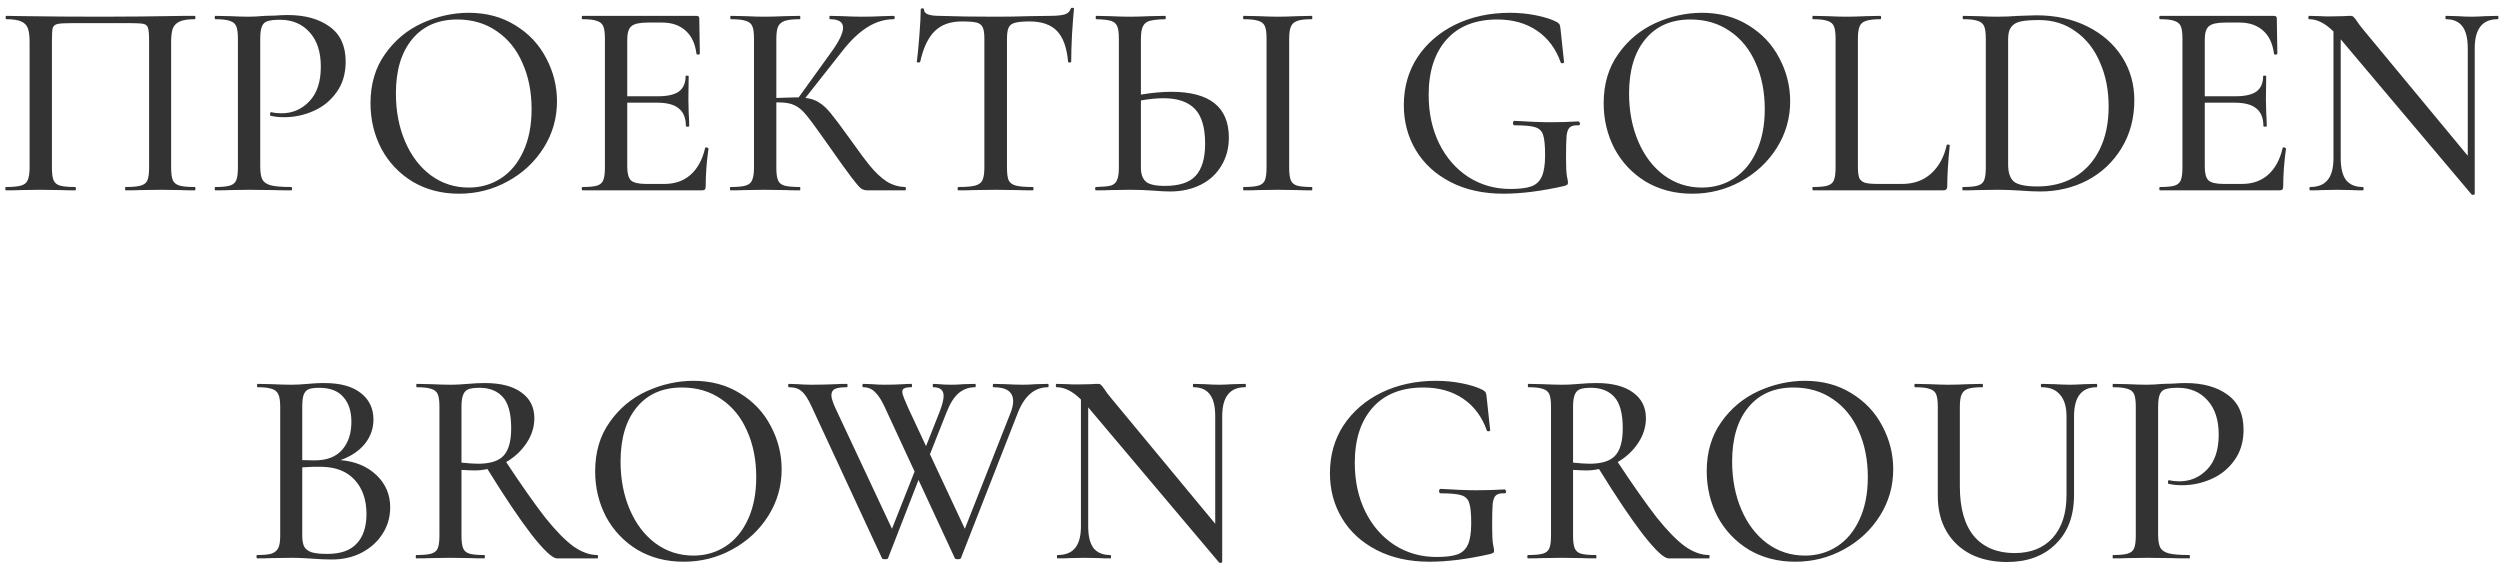 <?xml version="1.0" encoding="UTF-8"?> <svg xmlns="http://www.w3.org/2000/svg" width="197" height="45" viewBox="0 0 197 45" fill="none"> <path d="M15.356 14.736C15.386 14.736 15.4 14.78 15.4 14.868C15.4 14.956 15.386 15 15.356 15C14.872 15 14.491 14.993 14.212 14.978L12.694 14.956L11.044 14.978C10.766 14.993 10.384 15 9.9 15C9.871 15 9.856 14.956 9.856 14.868C9.856 14.78 9.871 14.736 9.9 14.736C10.443 14.736 10.839 14.699 11.088 14.626C11.352 14.553 11.528 14.413 11.616 14.208C11.704 13.988 11.748 13.658 11.748 13.218V3.186C11.748 2.687 11.719 2.357 11.66 2.196C11.616 2.035 11.506 1.932 11.33 1.888C11.154 1.844 10.788 1.822 10.23 1.822H5.72C5.134 1.822 4.738 1.844 4.532 1.888C4.342 1.932 4.217 2.035 4.158 2.196C4.114 2.357 4.092 2.687 4.092 3.186V13.218C4.092 13.673 4.136 14.003 4.224 14.208C4.312 14.413 4.481 14.553 4.73 14.626C4.98 14.699 5.376 14.736 5.918 14.736C5.962 14.736 5.984 14.78 5.984 14.868C5.984 14.956 5.962 15 5.918 15C5.449 15 5.075 14.993 4.796 14.978L3.146 14.956L1.606 14.978C1.328 14.993 0.946 15 0.462 15C0.433 15 0.418 14.956 0.418 14.868C0.418 14.78 0.433 14.736 0.462 14.736C1.005 14.736 1.401 14.699 1.65 14.626C1.914 14.553 2.09 14.413 2.178 14.208C2.281 13.988 2.332 13.658 2.332 13.218V3.296C2.332 2.841 2.288 2.489 2.2 2.24C2.112 1.991 1.936 1.807 1.672 1.69C1.408 1.573 1.02 1.514 0.506 1.514C0.462 1.514 0.44 1.47 0.44 1.382C0.44 1.294 0.462 1.25 0.506 1.25C0.99 1.25 1.46 1.257 1.914 1.272C3.88 1.301 5.911 1.316 8.008 1.316C9.886 1.316 12.078 1.294 14.586 1.25H15.356C15.386 1.25 15.4 1.294 15.4 1.382C15.4 1.47 15.386 1.514 15.356 1.514C14.828 1.514 14.432 1.573 14.168 1.69C13.904 1.807 13.721 1.991 13.618 2.24C13.53 2.489 13.486 2.841 13.486 3.296V13.218C13.486 13.658 13.53 13.988 13.618 14.208C13.721 14.413 13.897 14.553 14.146 14.626C14.41 14.699 14.814 14.736 15.356 14.736ZM20.507 13.13C20.507 13.599 20.566 13.944 20.683 14.164C20.801 14.369 21.021 14.516 21.343 14.604C21.681 14.692 22.216 14.736 22.949 14.736C22.993 14.736 23.015 14.78 23.015 14.868C23.015 14.956 22.993 15 22.949 15C22.348 15 21.879 14.993 21.541 14.978L19.627 14.956L18.109 14.978C17.831 14.993 17.449 15 16.965 15C16.936 15 16.921 14.956 16.921 14.868C16.921 14.78 16.936 14.736 16.965 14.736C17.493 14.736 17.875 14.699 18.109 14.626C18.359 14.553 18.527 14.413 18.615 14.208C18.703 13.988 18.747 13.658 18.747 13.218V3.032C18.747 2.592 18.703 2.269 18.615 2.064C18.527 1.859 18.359 1.719 18.109 1.646C17.875 1.558 17.493 1.514 16.965 1.514C16.936 1.514 16.921 1.47 16.921 1.382C16.921 1.294 16.936 1.25 16.965 1.25L18.109 1.272C18.725 1.301 19.224 1.316 19.605 1.316C19.957 1.316 20.375 1.294 20.859 1.25C21.035 1.25 21.307 1.243 21.673 1.228C22.055 1.199 22.385 1.184 22.663 1.184C24.042 1.184 25.149 1.492 25.985 2.108C26.821 2.709 27.239 3.626 27.239 4.858C27.239 5.811 26.997 6.618 26.513 7.278C26.044 7.938 25.435 8.429 24.687 8.752C23.954 9.075 23.191 9.236 22.399 9.236C21.974 9.236 21.622 9.199 21.343 9.126C21.299 9.126 21.277 9.089 21.277 9.016C21.277 8.972 21.285 8.928 21.299 8.884C21.329 8.84 21.358 8.825 21.387 8.84C21.622 8.899 21.886 8.928 22.179 8.928C23.045 8.928 23.778 8.613 24.379 7.982C24.981 7.351 25.281 6.442 25.281 5.254C25.281 4.095 24.988 3.193 24.401 2.548C23.815 1.888 23.037 1.558 22.069 1.558C21.629 1.558 21.299 1.595 21.079 1.668C20.874 1.727 20.727 1.866 20.639 2.086C20.551 2.291 20.507 2.621 20.507 3.076V13.13ZM36.169 15.264C34.805 15.264 33.588 14.949 32.517 14.318C31.461 13.673 30.64 12.807 30.053 11.722C29.481 10.622 29.195 9.427 29.195 8.136C29.195 6.625 29.576 5.335 30.339 4.264C31.102 3.179 32.077 2.365 33.265 1.822C34.468 1.279 35.693 1.008 36.939 1.008C38.333 1.008 39.557 1.338 40.613 1.998C41.669 2.643 42.476 3.501 43.033 4.572C43.605 5.643 43.891 6.779 43.891 7.982C43.891 9.317 43.539 10.541 42.835 11.656C42.131 12.771 41.185 13.651 39.997 14.296C38.824 14.941 37.548 15.264 36.169 15.264ZM36.939 14.78C37.878 14.78 38.721 14.538 39.469 14.054C40.217 13.57 40.804 12.866 41.229 11.942C41.669 11.003 41.889 9.889 41.889 8.598C41.889 7.234 41.647 6.017 41.163 4.946C40.694 3.875 40.012 3.039 39.117 2.438C38.237 1.837 37.211 1.536 36.037 1.536C34.512 1.536 33.324 2.057 32.473 3.098C31.622 4.125 31.197 5.547 31.197 7.366C31.197 8.759 31.439 10.021 31.923 11.15C32.407 12.279 33.082 13.167 33.947 13.812C34.827 14.457 35.825 14.78 36.939 14.78ZM55.565 11.656C55.565 11.627 55.594 11.612 55.653 11.612C55.697 11.612 55.734 11.627 55.763 11.656C55.807 11.671 55.829 11.685 55.829 11.7C55.682 12.756 55.609 13.746 55.609 14.67C55.609 14.787 55.587 14.875 55.543 14.934C55.499 14.978 55.411 15 55.279 15H45.907C45.863 15 45.841 14.956 45.841 14.868C45.841 14.78 45.863 14.736 45.907 14.736C46.435 14.736 46.816 14.699 47.051 14.626C47.286 14.553 47.447 14.413 47.535 14.208C47.623 13.988 47.667 13.658 47.667 13.218V3.032C47.667 2.592 47.623 2.269 47.535 2.064C47.447 1.859 47.278 1.719 47.029 1.646C46.794 1.558 46.42 1.514 45.907 1.514C45.863 1.514 45.841 1.47 45.841 1.382C45.841 1.294 45.863 1.25 45.907 1.25H54.883C55.03 1.25 55.103 1.316 55.103 1.448L55.147 4.22C55.147 4.264 55.103 4.293 55.015 4.308C54.942 4.308 54.898 4.286 54.883 4.242C54.78 3.435 54.494 2.827 54.025 2.416C53.556 1.991 52.94 1.778 52.177 1.778H51.055C50.41 1.778 49.977 1.873 49.757 2.064C49.537 2.24 49.427 2.592 49.427 3.12V7.586H51.847C52.595 7.586 53.145 7.461 53.497 7.212C53.849 6.948 54.025 6.545 54.025 6.002C54.025 5.973 54.062 5.958 54.135 5.958C54.223 5.958 54.267 5.973 54.267 6.002L54.245 7.85L54.267 8.84C54.296 9.309 54.311 9.676 54.311 9.94C54.311 9.969 54.267 9.984 54.179 9.984C54.091 9.984 54.047 9.969 54.047 9.94C54.047 9.309 53.864 8.847 53.497 8.554C53.145 8.246 52.573 8.092 51.781 8.092H49.427V13.13C49.427 13.658 49.522 14.017 49.713 14.208C49.918 14.399 50.322 14.494 50.923 14.494H52.353C53.189 14.494 53.878 14.252 54.421 13.768C54.978 13.269 55.36 12.565 55.565 11.656ZM71.339 14.736C71.368 14.736 71.383 14.78 71.383 14.868C71.383 14.956 71.368 15 71.339 15H68.369C68.163 15 67.987 14.949 67.841 14.846C67.694 14.729 67.437 14.428 67.071 13.944C66.704 13.46 66.073 12.58 65.179 11.304L64.915 10.93C64.284 10.035 63.822 9.412 63.529 9.06C63.235 8.693 62.927 8.437 62.605 8.29C62.297 8.143 61.886 8.07 61.373 8.07H61.175V13.218C61.175 13.658 61.219 13.988 61.307 14.208C61.395 14.413 61.563 14.553 61.813 14.626C62.077 14.699 62.48 14.736 63.023 14.736C63.052 14.736 63.067 14.78 63.067 14.868C63.067 14.956 63.052 15 63.023 15C62.539 15 62.157 14.993 61.879 14.978L60.229 14.956L58.689 14.978C58.425 14.993 58.051 15 57.567 15C57.537 15 57.523 14.956 57.523 14.868C57.523 14.78 57.537 14.736 57.567 14.736C58.109 14.736 58.505 14.699 58.755 14.626C59.004 14.553 59.173 14.413 59.261 14.208C59.363 13.988 59.415 13.658 59.415 13.218V3.032C59.415 2.592 59.371 2.269 59.283 2.064C59.195 1.859 59.026 1.719 58.777 1.646C58.527 1.558 58.131 1.514 57.589 1.514C57.559 1.514 57.545 1.47 57.545 1.382C57.545 1.294 57.559 1.25 57.589 1.25L58.711 1.272C59.327 1.301 59.833 1.316 60.229 1.316C60.669 1.316 61.226 1.301 61.901 1.272L63.023 1.25C63.052 1.25 63.067 1.294 63.067 1.382C63.067 1.47 63.052 1.514 63.023 1.514C62.495 1.514 62.099 1.558 61.835 1.646C61.585 1.734 61.409 1.888 61.307 2.108C61.219 2.313 61.175 2.636 61.175 3.076V7.718C61.967 7.689 62.458 7.674 62.649 7.674H62.935L65.487 4.132C66.117 3.267 66.433 2.614 66.433 2.174C66.433 1.734 66.088 1.514 65.399 1.514C65.369 1.514 65.355 1.47 65.355 1.382C65.355 1.294 65.369 1.25 65.399 1.25L66.367 1.272C66.953 1.301 67.489 1.316 67.973 1.316C68.501 1.316 69.043 1.301 69.601 1.272L70.437 1.25C70.481 1.25 70.503 1.294 70.503 1.382C70.503 1.47 70.481 1.514 70.437 1.514C69.718 1.514 69.029 1.719 68.369 2.13C67.709 2.541 67.056 3.157 66.411 3.978L63.463 7.718C63.903 7.762 64.269 7.887 64.563 8.092C64.871 8.283 65.171 8.561 65.465 8.928C65.758 9.28 66.242 9.925 66.917 10.864C67.621 11.861 68.178 12.609 68.589 13.108C68.999 13.607 69.425 14.003 69.865 14.296C70.305 14.575 70.796 14.721 71.339 14.736ZM75.786 1.69C74.877 1.69 74.165 1.947 73.652 2.46C73.139 2.959 72.757 3.765 72.508 4.88C72.493 4.909 72.442 4.924 72.354 4.924C72.281 4.924 72.244 4.909 72.244 4.88C72.303 4.455 72.369 3.78 72.442 2.856C72.516 1.932 72.552 1.235 72.552 0.766C72.552 0.693 72.596 0.656 72.684 0.656C72.772 0.656 72.816 0.693 72.816 0.766C72.816 1.089 73.219 1.25 74.026 1.25C75.273 1.294 76.747 1.316 78.448 1.316C79.314 1.316 80.23 1.301 81.198 1.272L82.694 1.25C83.237 1.25 83.633 1.213 83.882 1.14C84.132 1.067 84.293 0.92 84.366 0.7C84.381 0.641 84.425 0.612 84.498 0.612C84.586 0.612 84.63 0.641 84.63 0.7C84.586 1.111 84.535 1.771 84.476 2.68C84.432 3.589 84.41 4.323 84.41 4.88C84.41 4.909 84.366 4.924 84.278 4.924C84.205 4.924 84.168 4.909 84.168 4.88C84.066 3.751 83.772 2.937 83.288 2.438C82.804 1.939 82.085 1.69 81.132 1.69C80.59 1.69 80.201 1.727 79.966 1.8C79.731 1.859 79.57 1.983 79.482 2.174C79.394 2.35 79.35 2.651 79.35 3.076V13.218C79.35 13.673 79.394 14.003 79.482 14.208C79.585 14.413 79.775 14.553 80.054 14.626C80.333 14.699 80.78 14.736 81.396 14.736C81.425 14.736 81.44 14.78 81.44 14.868C81.44 14.956 81.425 15 81.396 15C80.883 15 80.48 14.993 80.186 14.978L78.448 14.956L76.754 14.978C76.461 14.993 76.05 15 75.522 15C75.478 15 75.456 14.956 75.456 14.868C75.456 14.78 75.478 14.736 75.522 14.736C76.124 14.736 76.564 14.699 76.842 14.626C77.121 14.553 77.311 14.413 77.414 14.208C77.517 13.988 77.568 13.658 77.568 13.218V3.032C77.568 2.621 77.524 2.328 77.436 2.152C77.348 1.961 77.187 1.837 76.952 1.778C76.718 1.719 76.329 1.69 75.786 1.69ZM92.302 7.234C95.323 7.234 96.834 8.437 96.834 10.842C96.834 11.678 96.636 12.419 96.24 13.064C95.859 13.709 95.316 14.208 94.612 14.56C93.908 14.912 93.109 15.088 92.214 15.088C91.847 15.088 91.407 15.066 90.894 15.022C90.689 15.007 90.417 14.993 90.08 14.978C89.757 14.963 89.383 14.956 88.958 14.956L87.528 14.978C87.235 14.993 86.846 15 86.362 15C86.318 15 86.296 14.956 86.296 14.868C86.296 14.78 86.318 14.736 86.362 14.736C86.905 14.721 87.293 14.685 87.528 14.626C87.763 14.553 87.924 14.413 88.012 14.208C88.115 14.003 88.166 13.673 88.166 13.218V3.032C88.166 2.577 88.122 2.255 88.034 2.064C87.946 1.859 87.785 1.719 87.55 1.646C87.315 1.573 86.927 1.529 86.384 1.514C86.355 1.514 86.34 1.47 86.34 1.382C86.34 1.294 86.355 1.25 86.384 1.25L87.44 1.272C88.085 1.301 88.606 1.316 89.002 1.316C89.442 1.316 89.999 1.301 90.674 1.272L91.818 1.25C91.847 1.25 91.862 1.294 91.862 1.382C91.862 1.47 91.847 1.514 91.818 1.514C91.261 1.529 90.85 1.573 90.586 1.646C90.337 1.719 90.161 1.866 90.058 2.086C89.955 2.291 89.904 2.621 89.904 3.076V7.454C90.784 7.307 91.583 7.234 92.302 7.234ZM103.368 14.736C103.397 14.736 103.412 14.78 103.412 14.868C103.412 14.956 103.397 15 103.368 15C102.899 15 102.532 14.993 102.268 14.978L100.684 14.956L99.144 14.978C98.865 14.993 98.484 15 98 15C97.971 15 97.956 14.956 97.956 14.868C97.956 14.78 97.971 14.736 98 14.736C98.528 14.736 98.917 14.699 99.166 14.626C99.415 14.553 99.584 14.413 99.672 14.208C99.76 13.988 99.804 13.658 99.804 13.218V3.032C99.804 2.592 99.76 2.269 99.672 2.064C99.584 1.859 99.415 1.719 99.166 1.646C98.917 1.558 98.528 1.514 98 1.514C97.971 1.514 97.956 1.47 97.956 1.382C97.956 1.294 97.971 1.25 98 1.25L99.144 1.272C99.789 1.301 100.303 1.316 100.684 1.316C101.109 1.316 101.645 1.301 102.29 1.272L103.368 1.25C103.397 1.25 103.412 1.294 103.412 1.382C103.412 1.47 103.397 1.514 103.368 1.514C102.855 1.514 102.473 1.558 102.224 1.646C101.975 1.734 101.806 1.888 101.718 2.108C101.63 2.313 101.586 2.636 101.586 3.076V13.218C101.586 13.658 101.63 13.988 101.718 14.208C101.806 14.413 101.967 14.553 102.202 14.626C102.451 14.699 102.84 14.736 103.368 14.736ZM91.796 14.648C92.925 14.648 93.732 14.384 94.216 13.856C94.715 13.313 94.964 12.47 94.964 11.326C94.964 10.05 94.693 9.133 94.15 8.576C93.607 8.019 92.786 7.74 91.686 7.74C91.158 7.74 90.564 7.799 89.904 7.916V13.218C89.904 13.702 90.029 14.061 90.278 14.296C90.527 14.531 91.033 14.648 91.796 14.648ZM118.475 15.264C116.876 15.264 115.483 14.956 114.295 14.34C113.107 13.724 112.198 12.888 111.567 11.832C110.936 10.776 110.621 9.595 110.621 8.29C110.621 6.867 110.98 5.606 111.699 4.506C112.432 3.406 113.43 2.548 114.691 1.932C115.967 1.316 117.397 1.008 118.981 1.008C119.685 1.008 120.367 1.074 121.027 1.206C121.702 1.338 122.252 1.514 122.677 1.734C122.794 1.807 122.868 1.873 122.897 1.932C122.926 1.991 122.948 2.093 122.963 2.24L123.249 4.902C123.249 4.946 123.205 4.975 123.117 4.99C123.044 4.99 123 4.968 122.985 4.924C122.604 3.839 121.98 3.003 121.115 2.416C120.25 1.829 119.208 1.536 117.991 1.536C116.26 1.536 114.926 2.064 113.987 3.12C113.048 4.176 112.579 5.628 112.579 7.476C112.579 8.913 112.858 10.197 113.415 11.326C113.972 12.441 114.735 13.313 115.703 13.944C116.686 14.575 117.793 14.89 119.025 14.89C119.729 14.89 120.272 14.824 120.653 14.692C121.034 14.56 121.313 14.303 121.489 13.922C121.665 13.541 121.753 12.976 121.753 12.228C121.753 11.465 121.702 10.937 121.599 10.644C121.511 10.336 121.306 10.131 120.983 10.028C120.675 9.925 120.132 9.874 119.355 9.874C119.267 9.874 119.223 9.815 119.223 9.698C119.223 9.654 119.23 9.617 119.245 9.588C119.274 9.544 119.304 9.522 119.333 9.522C120.506 9.595 121.46 9.632 122.193 9.632C122.882 9.632 123.616 9.61 124.393 9.566C124.422 9.566 124.444 9.588 124.459 9.632C124.488 9.661 124.503 9.691 124.503 9.72C124.503 9.823 124.466 9.874 124.393 9.874C124.07 9.859 123.843 9.911 123.711 10.028C123.579 10.131 123.491 10.351 123.447 10.688C123.418 11.025 123.403 11.612 123.403 12.448C123.403 13.108 123.425 13.577 123.469 13.856C123.528 14.135 123.557 14.311 123.557 14.384C123.557 14.472 123.535 14.531 123.491 14.56C123.462 14.575 123.396 14.604 123.293 14.648C121.489 15.059 119.883 15.264 118.475 15.264ZM133.343 15.264C131.979 15.264 130.762 14.949 129.691 14.318C128.635 13.673 127.814 12.807 127.227 11.722C126.655 10.622 126.369 9.427 126.369 8.136C126.369 6.625 126.75 5.335 127.513 4.264C128.276 3.179 129.251 2.365 130.439 1.822C131.642 1.279 132.866 1.008 134.113 1.008C135.506 1.008 136.731 1.338 137.787 1.998C138.843 2.643 139.65 3.501 140.207 4.572C140.779 5.643 141.065 6.779 141.065 7.982C141.065 9.317 140.713 10.541 140.009 11.656C139.305 12.771 138.359 13.651 137.171 14.296C135.998 14.941 134.722 15.264 133.343 15.264ZM134.113 14.78C135.052 14.78 135.895 14.538 136.643 14.054C137.391 13.57 137.978 12.866 138.403 11.942C138.843 11.003 139.063 9.889 139.063 8.598C139.063 7.234 138.821 6.017 138.337 4.946C137.868 3.875 137.186 3.039 136.291 2.438C135.411 1.837 134.384 1.536 133.211 1.536C131.686 1.536 130.498 2.057 129.647 3.098C128.796 4.125 128.371 5.547 128.371 7.366C128.371 8.759 128.613 10.021 129.097 11.15C129.581 12.279 130.256 13.167 131.121 13.812C132.001 14.457 132.998 14.78 134.113 14.78ZM146.403 13.13C146.403 13.541 146.439 13.841 146.513 14.032C146.601 14.208 146.755 14.333 146.975 14.406C147.195 14.465 147.539 14.494 148.009 14.494H149.879C150.803 14.494 151.565 14.223 152.167 13.68C152.783 13.123 153.193 12.375 153.399 11.436C153.399 11.392 153.435 11.377 153.509 11.392C153.597 11.392 153.641 11.414 153.641 11.458C153.509 12.749 153.443 13.819 153.443 14.67C153.443 14.787 153.413 14.875 153.355 14.934C153.311 14.978 153.23 15 153.113 15H142.861C142.831 15 142.817 14.956 142.817 14.868C142.817 14.78 142.831 14.736 142.861 14.736C143.389 14.736 143.77 14.699 144.005 14.626C144.254 14.553 144.423 14.413 144.511 14.208C144.599 13.988 144.643 13.658 144.643 13.218V3.032C144.643 2.592 144.599 2.269 144.511 2.064C144.423 1.859 144.254 1.719 144.005 1.646C143.77 1.558 143.389 1.514 142.861 1.514C142.831 1.514 142.817 1.47 142.817 1.382C142.817 1.294 142.831 1.25 142.861 1.25L143.961 1.272C144.606 1.301 145.127 1.316 145.523 1.316C145.919 1.316 146.439 1.301 147.085 1.272L148.185 1.25C148.214 1.25 148.229 1.294 148.229 1.382C148.229 1.47 148.214 1.514 148.185 1.514C147.671 1.514 147.29 1.558 147.041 1.646C146.791 1.719 146.623 1.866 146.535 2.086C146.447 2.291 146.403 2.614 146.403 3.054V13.13ZM160.771 15.088C160.331 15.088 159.825 15.066 159.253 15.022C159.033 15.007 158.762 14.993 158.439 14.978C158.117 14.963 157.757 14.956 157.361 14.956L155.821 14.978C155.543 14.993 155.161 15 154.677 15C154.648 15 154.633 14.956 154.633 14.868C154.633 14.78 154.648 14.736 154.677 14.736C155.205 14.736 155.594 14.699 155.843 14.626C156.093 14.553 156.261 14.413 156.349 14.208C156.437 13.988 156.481 13.658 156.481 13.218V3.032C156.481 2.592 156.437 2.269 156.349 2.064C156.261 1.859 156.093 1.719 155.843 1.646C155.609 1.558 155.235 1.514 154.721 1.514C154.677 1.514 154.655 1.47 154.655 1.382C154.655 1.294 154.677 1.25 154.721 1.25L155.821 1.272C156.467 1.301 156.98 1.316 157.361 1.316C157.919 1.316 158.483 1.294 159.055 1.25C159.759 1.221 160.229 1.206 160.463 1.206C161.974 1.206 163.316 1.499 164.489 2.086C165.663 2.673 166.572 3.472 167.217 4.484C167.863 5.496 168.185 6.633 168.185 7.894C168.185 9.317 167.848 10.578 167.173 11.678C166.513 12.763 165.619 13.607 164.489 14.208C163.36 14.795 162.121 15.088 160.771 15.088ZM160.551 14.692C161.651 14.692 162.619 14.45 163.455 13.966C164.306 13.467 164.966 12.749 165.435 11.81C165.919 10.857 166.161 9.713 166.161 8.378C166.161 7.102 165.934 5.951 165.479 4.924C165.039 3.883 164.401 3.069 163.565 2.482C162.744 1.881 161.783 1.58 160.683 1.58C160.053 1.58 159.569 1.617 159.231 1.69C158.894 1.763 158.645 1.91 158.483 2.13C158.322 2.335 158.241 2.651 158.241 3.076V12.976C158.241 13.607 158.395 14.054 158.703 14.318C159.026 14.567 159.642 14.692 160.551 14.692ZM179.874 11.656C179.874 11.627 179.903 11.612 179.962 11.612C180.006 11.612 180.042 11.627 180.072 11.656C180.116 11.671 180.138 11.685 180.138 11.7C179.991 12.756 179.918 13.746 179.918 14.67C179.918 14.787 179.896 14.875 179.852 14.934C179.808 14.978 179.72 15 179.588 15H170.216C170.172 15 170.15 14.956 170.15 14.868C170.15 14.78 170.172 14.736 170.216 14.736C170.744 14.736 171.125 14.699 171.36 14.626C171.594 14.553 171.756 14.413 171.844 14.208C171.932 13.988 171.976 13.658 171.976 13.218V3.032C171.976 2.592 171.932 2.269 171.844 2.064C171.756 1.859 171.587 1.719 171.338 1.646C171.103 1.558 170.729 1.514 170.216 1.514C170.172 1.514 170.15 1.47 170.15 1.382C170.15 1.294 170.172 1.25 170.216 1.25H179.192C179.338 1.25 179.412 1.316 179.412 1.448L179.456 4.22C179.456 4.264 179.412 4.293 179.324 4.308C179.25 4.308 179.206 4.286 179.192 4.242C179.089 3.435 178.803 2.827 178.334 2.416C177.864 1.991 177.248 1.778 176.486 1.778H175.364C174.718 1.778 174.286 1.873 174.066 2.064C173.846 2.24 173.736 2.592 173.736 3.12V7.586H176.156C176.904 7.586 177.454 7.461 177.806 7.212C178.158 6.948 178.334 6.545 178.334 6.002C178.334 5.973 178.37 5.958 178.444 5.958C178.532 5.958 178.576 5.973 178.576 6.002L178.554 7.85L178.576 8.84C178.605 9.309 178.62 9.676 178.62 9.94C178.62 9.969 178.576 9.984 178.488 9.984C178.4 9.984 178.356 9.969 178.356 9.94C178.356 9.309 178.172 8.847 177.806 8.554C177.454 8.246 176.882 8.092 176.09 8.092H173.736V13.13C173.736 13.658 173.831 14.017 174.022 14.208C174.227 14.399 174.63 14.494 175.232 14.494H176.662C177.498 14.494 178.187 14.252 178.73 13.768C179.287 13.269 179.668 12.565 179.874 11.656ZM196.813 1.25C196.857 1.25 196.879 1.294 196.879 1.382C196.879 1.47 196.857 1.514 196.813 1.514C195.611 1.514 195.009 2.277 195.009 3.802V15.286C195.009 15.315 194.973 15.337 194.899 15.352C194.841 15.367 194.797 15.359 194.767 15.33L184.449 3.098V12.47C184.449 13.247 184.589 13.819 184.867 14.186C185.161 14.553 185.601 14.736 186.187 14.736C186.231 14.736 186.253 14.78 186.253 14.868C186.253 14.956 186.231 15 186.187 15C185.806 15 185.513 14.993 185.307 14.978L184.185 14.956L182.997 14.978C182.777 14.993 182.455 15 182.029 15C182 15 181.985 14.956 181.985 14.868C181.985 14.78 182 14.736 182.029 14.736C182.66 14.736 183.122 14.553 183.415 14.186C183.723 13.819 183.877 13.247 183.877 12.47V2.482C183.232 1.837 182.594 1.514 181.963 1.514C181.919 1.514 181.897 1.47 181.897 1.382C181.897 1.294 181.919 1.25 181.963 1.25L182.821 1.272C182.997 1.287 183.247 1.294 183.569 1.294L184.713 1.272C184.845 1.257 185.014 1.25 185.219 1.25C185.337 1.25 185.417 1.279 185.461 1.338C185.52 1.382 185.608 1.492 185.725 1.668C185.857 1.873 186.041 2.115 186.275 2.394L194.459 12.272V3.802C194.459 3.025 194.32 2.453 194.041 2.086C193.763 1.705 193.33 1.514 192.743 1.514C192.714 1.514 192.699 1.47 192.699 1.382C192.699 1.294 192.714 1.25 192.743 1.25L193.623 1.272C194.063 1.301 194.437 1.316 194.745 1.316C195.009 1.316 195.391 1.301 195.889 1.272L196.813 1.25ZM26.832 36.256C28.005 36.359 28.951 36.755 29.67 37.444C30.389 38.133 30.748 38.977 30.748 39.974C30.748 40.751 30.543 41.455 30.132 42.086C29.736 42.702 29.186 43.193 28.482 43.56C27.793 43.912 27.015 44.088 26.15 44.088C25.681 44.088 25.167 44.066 24.61 44.022C24.405 44.007 24.163 43.993 23.884 43.978C23.605 43.963 23.29 43.956 22.938 43.956L21.398 43.978C21.119 43.993 20.745 44 20.276 44C20.232 44 20.21 43.956 20.21 43.868C20.21 43.78 20.232 43.736 20.276 43.736C20.789 43.736 21.163 43.699 21.398 43.626C21.647 43.538 21.823 43.391 21.926 43.186C22.029 42.981 22.08 42.658 22.08 42.218V32.032C22.08 31.592 22.029 31.269 21.926 31.064C21.838 30.859 21.669 30.719 21.42 30.646C21.185 30.558 20.811 30.514 20.298 30.514C20.269 30.514 20.254 30.47 20.254 30.382C20.254 30.294 20.269 30.25 20.298 30.25L21.398 30.272C22.043 30.301 22.557 30.316 22.938 30.316C23.334 30.316 23.767 30.294 24.236 30.25C24.397 30.235 24.588 30.221 24.808 30.206C25.043 30.191 25.292 30.184 25.556 30.184C26.817 30.184 27.778 30.448 28.438 30.976C29.098 31.489 29.428 32.186 29.428 33.066C29.428 33.77 29.201 34.408 28.746 34.98C28.291 35.537 27.653 35.963 26.832 36.256ZM25.138 30.558C24.786 30.558 24.515 30.595 24.324 30.668C24.148 30.741 24.016 30.888 23.928 31.108C23.855 31.313 23.818 31.636 23.818 32.076V36.256L24.786 36.278C25.754 36.278 26.48 35.999 26.964 35.442C27.448 34.885 27.69 34.151 27.69 33.242C27.69 32.406 27.477 31.753 27.052 31.284C26.641 30.8 26.003 30.558 25.138 30.558ZM25.798 43.648C26.839 43.648 27.609 43.377 28.108 42.834C28.621 42.291 28.878 41.514 28.878 40.502C28.878 39.387 28.57 38.493 27.954 37.818C27.338 37.143 26.465 36.799 25.336 36.784C24.94 36.769 24.434 36.784 23.818 36.828V42.218C23.818 42.585 23.869 42.871 23.972 43.076C24.075 43.267 24.265 43.413 24.544 43.516C24.823 43.604 25.241 43.648 25.798 43.648ZM47.079 43.736C47.108 43.736 47.123 43.78 47.123 43.868C47.123 43.956 47.108 44 47.079 44H43.889C43.537 44 42.87 43.377 41.887 42.13C40.919 40.869 39.76 39.145 38.411 36.96C38.074 37.033 37.751 37.07 37.443 37.07C37.164 37.07 36.805 37.055 36.365 37.026V42.218C36.365 42.658 36.409 42.988 36.497 43.208C36.585 43.413 36.746 43.553 36.981 43.626C37.23 43.699 37.619 43.736 38.147 43.736C38.191 43.736 38.213 43.78 38.213 43.868C38.213 43.956 38.191 44 38.147 44C37.692 44 37.333 43.993 37.069 43.978L35.485 43.956L33.945 43.978C33.666 43.993 33.292 44 32.823 44C32.779 44 32.757 43.956 32.757 43.868C32.757 43.78 32.779 43.736 32.823 43.736C33.351 43.736 33.74 43.699 33.989 43.626C34.238 43.553 34.407 43.413 34.495 43.208C34.583 42.988 34.627 42.658 34.627 42.218V32.032C34.627 31.592 34.583 31.269 34.495 31.064C34.407 30.859 34.238 30.719 33.989 30.646C33.754 30.558 33.373 30.514 32.845 30.514C32.816 30.514 32.801 30.47 32.801 30.382C32.801 30.294 32.816 30.25 32.845 30.25L33.945 30.272C34.59 30.301 35.104 30.316 35.485 30.316C35.749 30.316 35.998 30.309 36.233 30.294C36.468 30.279 36.673 30.265 36.849 30.25C37.333 30.206 37.788 30.184 38.213 30.184C39.46 30.184 40.42 30.433 41.095 30.932C41.77 31.416 42.107 32.091 42.107 32.956C42.107 33.645 41.902 34.298 41.491 34.914C41.08 35.53 40.545 36.029 39.885 36.41C41.117 38.273 42.144 39.732 42.965 40.788C43.801 41.829 44.542 42.585 45.187 43.054C45.832 43.509 46.463 43.736 47.079 43.736ZM36.365 36.454C36.922 36.513 37.355 36.542 37.663 36.542C38.602 36.542 39.269 36.337 39.665 35.926C40.076 35.501 40.281 34.775 40.281 33.748C40.281 32.589 40.061 31.768 39.621 31.284C39.181 30.8 38.572 30.558 37.795 30.558C37.414 30.558 37.12 30.595 36.915 30.668C36.724 30.741 36.585 30.888 36.497 31.108C36.409 31.313 36.365 31.636 36.365 32.076V36.454ZM53.872 44.264C52.508 44.264 51.291 43.949 50.22 43.318C49.164 42.673 48.343 41.807 47.756 40.722C47.184 39.622 46.898 38.427 46.898 37.136C46.898 35.625 47.28 34.335 48.042 33.264C48.805 32.179 49.78 31.365 50.968 30.822C52.171 30.279 53.396 30.008 54.642 30.008C56.036 30.008 57.26 30.338 58.316 30.998C59.372 31.643 60.179 32.501 60.736 33.572C61.308 34.643 61.594 35.779 61.594 36.982C61.594 38.317 61.242 39.541 60.538 40.656C59.834 41.771 58.888 42.651 57.7 43.296C56.527 43.941 55.251 44.264 53.872 44.264ZM54.642 43.78C55.581 43.78 56.424 43.538 57.172 43.054C57.92 42.57 58.507 41.866 58.932 40.942C59.372 40.003 59.592 38.889 59.592 37.598C59.592 36.234 59.35 35.017 58.866 33.946C58.397 32.875 57.715 32.039 56.82 31.438C55.94 30.837 54.914 30.536 53.74 30.536C52.215 30.536 51.027 31.057 50.176 32.098C49.326 33.125 48.9 34.547 48.9 36.366C48.9 37.759 49.142 39.021 49.626 40.15C50.11 41.279 50.785 42.167 51.65 42.812C52.53 43.457 53.528 43.78 54.642 43.78ZM82.586 30.25C82.616 30.25 82.63 30.294 82.63 30.382C82.63 30.47 82.616 30.514 82.586 30.514C81.53 30.514 80.738 31.181 80.21 32.516L75.722 43.978C75.708 44.037 75.627 44.066 75.48 44.066C75.334 44.066 75.253 44.037 75.238 43.978L72.378 37.818L69.98 43.978C69.966 44.037 69.885 44.066 69.738 44.066C69.592 44.066 69.511 44.037 69.496 43.978L63.974 32.076C63.696 31.46 63.432 31.049 63.182 30.844C62.948 30.624 62.61 30.514 62.17 30.514C62.126 30.514 62.104 30.47 62.104 30.382C62.104 30.294 62.126 30.25 62.17 30.25L62.852 30.272C63.234 30.301 63.593 30.316 63.93 30.316C64.59 30.316 65.243 30.301 65.888 30.272C66.094 30.257 66.372 30.25 66.724 30.25C66.768 30.25 66.79 30.294 66.79 30.382C66.79 30.47 66.768 30.514 66.724 30.514C66.299 30.514 65.991 30.558 65.8 30.646C65.61 30.734 65.514 30.903 65.514 31.152C65.514 31.357 65.617 31.687 65.822 32.142L70.288 41.668L72.07 37.158L69.716 32.076C69.467 31.533 69.21 31.137 68.946 30.888C68.697 30.639 68.389 30.514 68.022 30.514C67.978 30.514 67.956 30.47 67.956 30.382C67.956 30.294 67.978 30.25 68.022 30.25L68.704 30.272C69.056 30.301 69.379 30.316 69.672 30.316C70.23 30.316 70.743 30.301 71.212 30.272C71.359 30.257 71.557 30.25 71.806 30.25C71.85 30.25 71.872 30.294 71.872 30.382C71.872 30.47 71.85 30.514 71.806 30.514C71.557 30.514 71.374 30.543 71.256 30.602C71.154 30.646 71.102 30.734 71.102 30.866C71.102 30.983 71.146 31.152 71.234 31.372C71.322 31.592 71.432 31.849 71.564 32.142L72.972 35.156L74.05 32.428C74.256 31.885 74.358 31.475 74.358 31.196C74.358 30.741 74.087 30.514 73.544 30.514C73.515 30.514 73.5 30.47 73.5 30.382C73.5 30.294 73.515 30.25 73.544 30.25L73.984 30.272C74.248 30.301 74.586 30.316 74.996 30.316C75.275 30.316 75.59 30.301 75.942 30.272L76.844 30.25C76.874 30.25 76.888 30.294 76.888 30.382C76.888 30.47 76.874 30.514 76.844 30.514C76.346 30.514 75.913 30.668 75.546 30.976C75.18 31.284 74.857 31.797 74.578 32.516L73.28 35.794L76.03 41.668L79.638 32.516C79.77 32.179 79.836 31.878 79.836 31.614C79.836 30.881 79.323 30.514 78.296 30.514C78.252 30.514 78.23 30.47 78.23 30.382C78.23 30.294 78.252 30.25 78.296 30.25L79.242 30.272C79.77 30.301 80.232 30.316 80.628 30.316C80.922 30.316 81.259 30.301 81.64 30.272L82.586 30.25ZM98.114 30.25C98.158 30.25 98.18 30.294 98.18 30.382C98.18 30.47 98.158 30.514 98.114 30.514C96.912 30.514 96.31 31.277 96.31 32.802V44.286C96.31 44.315 96.273 44.337 96.2 44.352C96.141 44.367 96.097 44.359 96.068 44.33L85.75 32.098V41.47C85.75 42.247 85.889 42.819 86.168 43.186C86.462 43.553 86.901 43.736 87.488 43.736C87.532 43.736 87.554 43.78 87.554 43.868C87.554 43.956 87.532 44 87.488 44C87.107 44 86.814 43.993 86.608 43.978L85.486 43.956L84.298 43.978C84.078 43.993 83.755 44 83.33 44C83.301 44 83.286 43.956 83.286 43.868C83.286 43.78 83.301 43.736 83.33 43.736C83.961 43.736 84.423 43.553 84.716 43.186C85.024 42.819 85.178 42.247 85.178 41.47V31.482C84.533 30.837 83.895 30.514 83.264 30.514C83.22 30.514 83.198 30.47 83.198 30.382C83.198 30.294 83.22 30.25 83.264 30.25L84.122 30.272C84.298 30.287 84.547 30.294 84.87 30.294L86.014 30.272C86.146 30.257 86.315 30.25 86.52 30.25C86.638 30.25 86.718 30.279 86.762 30.338C86.821 30.382 86.909 30.492 87.026 30.668C87.158 30.873 87.341 31.115 87.576 31.394L95.76 41.272V32.802C95.76 32.025 95.621 31.453 95.342 31.086C95.064 30.705 94.631 30.514 94.044 30.514C94.015 30.514 94 30.47 94 30.382C94 30.294 94.015 30.25 94.044 30.25L94.924 30.272C95.364 30.301 95.738 30.316 96.046 30.316C96.31 30.316 96.692 30.301 97.19 30.272L98.114 30.25ZM112.653 44.264C111.054 44.264 109.661 43.956 108.473 43.34C107.285 42.724 106.375 41.888 105.745 40.832C105.114 39.776 104.799 38.595 104.799 37.29C104.799 35.867 105.158 34.606 105.877 33.506C106.61 32.406 107.607 31.548 108.869 30.932C110.145 30.316 111.575 30.008 113.159 30.008C113.863 30.008 114.545 30.074 115.205 30.206C115.879 30.338 116.429 30.514 116.855 30.734C116.972 30.807 117.045 30.873 117.075 30.932C117.104 30.991 117.126 31.093 117.141 31.24L117.427 33.902C117.427 33.946 117.383 33.975 117.295 33.99C117.221 33.99 117.177 33.968 117.163 33.924C116.781 32.839 116.158 32.003 115.293 31.416C114.427 30.829 113.386 30.536 112.169 30.536C110.438 30.536 109.103 31.064 108.165 32.12C107.226 33.176 106.757 34.628 106.757 36.476C106.757 37.913 107.035 39.197 107.593 40.326C108.15 41.441 108.913 42.313 109.881 42.944C110.863 43.575 111.971 43.89 113.203 43.89C113.907 43.89 114.449 43.824 114.831 43.692C115.212 43.56 115.491 43.303 115.667 42.922C115.843 42.541 115.931 41.976 115.931 41.228C115.931 40.465 115.879 39.937 115.777 39.644C115.689 39.336 115.483 39.131 115.161 39.028C114.853 38.925 114.31 38.874 113.533 38.874C113.445 38.874 113.401 38.815 113.401 38.698C113.401 38.654 113.408 38.617 113.423 38.588C113.452 38.544 113.481 38.522 113.511 38.522C114.684 38.595 115.637 38.632 116.371 38.632C117.06 38.632 117.793 38.61 118.571 38.566C118.6 38.566 118.622 38.588 118.637 38.632C118.666 38.661 118.681 38.691 118.681 38.72C118.681 38.823 118.644 38.874 118.571 38.874C118.248 38.859 118.021 38.911 117.889 39.028C117.757 39.131 117.669 39.351 117.625 39.688C117.595 40.025 117.581 40.612 117.581 41.448C117.581 42.108 117.603 42.577 117.647 42.856C117.705 43.135 117.735 43.311 117.735 43.384C117.735 43.472 117.713 43.531 117.669 43.56C117.639 43.575 117.573 43.604 117.471 43.648C115.667 44.059 114.061 44.264 112.653 44.264ZM134.671 43.736C134.7 43.736 134.715 43.78 134.715 43.868C134.715 43.956 134.7 44 134.671 44H131.481C131.129 44 130.461 43.377 129.479 42.13C128.511 40.869 127.352 39.145 126.003 36.96C125.665 37.033 125.343 37.07 125.035 37.07C124.756 37.07 124.397 37.055 123.957 37.026V42.218C123.957 42.658 124.001 42.988 124.089 43.208C124.177 43.413 124.338 43.553 124.573 43.626C124.822 43.699 125.211 43.736 125.739 43.736C125.783 43.736 125.805 43.78 125.805 43.868C125.805 43.956 125.783 44 125.739 44C125.284 44 124.925 43.993 124.661 43.978L123.077 43.956L121.537 43.978C121.258 43.993 120.884 44 120.415 44C120.371 44 120.349 43.956 120.349 43.868C120.349 43.78 120.371 43.736 120.415 43.736C120.943 43.736 121.331 43.699 121.581 43.626C121.83 43.553 121.999 43.413 122.087 43.208C122.175 42.988 122.219 42.658 122.219 42.218V32.032C122.219 31.592 122.175 31.269 122.087 31.064C121.999 30.859 121.83 30.719 121.581 30.646C121.346 30.558 120.965 30.514 120.437 30.514C120.407 30.514 120.393 30.47 120.393 30.382C120.393 30.294 120.407 30.25 120.437 30.25L121.537 30.272C122.182 30.301 122.695 30.316 123.077 30.316C123.341 30.316 123.59 30.309 123.825 30.294C124.059 30.279 124.265 30.265 124.441 30.25C124.925 30.206 125.379 30.184 125.805 30.184C127.051 30.184 128.012 30.433 128.687 30.932C129.361 31.416 129.699 32.091 129.699 32.956C129.699 33.645 129.493 34.298 129.083 34.914C128.672 35.53 128.137 36.029 127.477 36.41C128.709 38.273 129.735 39.732 130.557 40.788C131.393 41.829 132.133 42.585 132.779 43.054C133.424 43.509 134.055 43.736 134.671 43.736ZM123.957 36.454C124.514 36.513 124.947 36.542 125.255 36.542C126.193 36.542 126.861 36.337 127.257 35.926C127.667 35.501 127.873 34.775 127.873 33.748C127.873 32.589 127.653 31.768 127.213 31.284C126.773 30.8 126.164 30.558 125.387 30.558C125.005 30.558 124.712 30.595 124.507 30.668C124.316 30.741 124.177 30.888 124.089 31.108C124.001 31.313 123.957 31.636 123.957 32.076V36.454ZM141.464 44.264C140.1 44.264 138.883 43.949 137.812 43.318C136.756 42.673 135.935 41.807 135.348 40.722C134.776 39.622 134.49 38.427 134.49 37.136C134.49 35.625 134.871 34.335 135.634 33.264C136.397 32.179 137.372 31.365 138.56 30.822C139.763 30.279 140.987 30.008 142.234 30.008C143.627 30.008 144.852 30.338 145.908 30.998C146.964 31.643 147.771 32.501 148.328 33.572C148.9 34.643 149.186 35.779 149.186 36.982C149.186 38.317 148.834 39.541 148.13 40.656C147.426 41.771 146.48 42.651 145.292 43.296C144.119 43.941 142.843 44.264 141.464 44.264ZM142.234 43.78C143.173 43.78 144.016 43.538 144.764 43.054C145.512 42.57 146.099 41.866 146.524 40.942C146.964 40.003 147.184 38.889 147.184 37.598C147.184 36.234 146.942 35.017 146.458 33.946C145.989 32.875 145.307 32.039 144.412 31.438C143.532 30.837 142.505 30.536 141.332 30.536C139.807 30.536 138.619 31.057 137.768 32.098C136.917 33.125 136.492 34.547 136.492 36.366C136.492 37.759 136.734 39.021 137.218 40.15C137.702 41.279 138.377 42.167 139.242 42.812C140.122 43.457 141.119 43.78 142.234 43.78ZM162.84 32.802C162.84 32.054 162.671 31.489 162.334 31.108C162.011 30.712 161.527 30.514 160.882 30.514C160.838 30.514 160.816 30.47 160.816 30.382C160.816 30.294 160.838 30.25 160.882 30.25L161.872 30.272C162.4 30.301 162.818 30.316 163.126 30.316C163.39 30.316 163.771 30.301 164.27 30.272L165.216 30.25C165.245 30.25 165.26 30.294 165.26 30.382C165.26 30.47 165.245 30.514 165.216 30.514C164.028 30.514 163.434 31.277 163.434 32.802V39.006C163.434 40.649 162.95 41.939 161.982 42.878C161.029 43.817 159.753 44.286 158.154 44.286C157.069 44.286 156.115 44.081 155.294 43.67C154.473 43.245 153.835 42.643 153.38 41.866C152.925 41.074 152.698 40.15 152.698 39.094V32.032C152.698 31.592 152.654 31.269 152.566 31.064C152.478 30.859 152.309 30.719 152.06 30.646C151.825 30.558 151.444 30.514 150.916 30.514C150.872 30.514 150.85 30.47 150.85 30.382C150.85 30.294 150.872 30.25 150.916 30.25L152.016 30.272C152.661 30.301 153.175 30.316 153.556 30.316C153.967 30.316 154.495 30.301 155.14 30.272L156.196 30.25C156.24 30.25 156.262 30.294 156.262 30.382C156.262 30.47 156.24 30.514 156.196 30.514C155.683 30.514 155.301 30.558 155.052 30.646C154.817 30.734 154.656 30.888 154.568 31.108C154.48 31.313 154.436 31.636 154.436 32.076V38.324C154.436 40.055 154.81 41.367 155.558 42.262C156.321 43.142 157.384 43.582 158.748 43.582C160.024 43.582 161.021 43.186 161.74 42.394C162.473 41.587 162.84 40.465 162.84 39.028V32.802ZM170.06 42.13C170.06 42.599 170.119 42.944 170.236 43.164C170.353 43.369 170.573 43.516 170.896 43.604C171.233 43.692 171.769 43.736 172.502 43.736C172.546 43.736 172.568 43.78 172.568 43.868C172.568 43.956 172.546 44 172.502 44C171.901 44 171.431 43.993 171.094 43.978L169.18 43.956L167.662 43.978C167.383 43.993 167.002 44 166.518 44C166.489 44 166.474 43.956 166.474 43.868C166.474 43.78 166.489 43.736 166.518 43.736C167.046 43.736 167.427 43.699 167.662 43.626C167.911 43.553 168.08 43.413 168.168 43.208C168.256 42.988 168.3 42.658 168.3 42.218V32.032C168.3 31.592 168.256 31.269 168.168 31.064C168.08 30.859 167.911 30.719 167.662 30.646C167.427 30.558 167.046 30.514 166.518 30.514C166.489 30.514 166.474 30.47 166.474 30.382C166.474 30.294 166.489 30.25 166.518 30.25L167.662 30.272C168.278 30.301 168.777 30.316 169.158 30.316C169.51 30.316 169.928 30.294 170.412 30.25C170.588 30.25 170.859 30.243 171.226 30.228C171.607 30.199 171.937 30.184 172.216 30.184C173.595 30.184 174.702 30.492 175.538 31.108C176.374 31.709 176.792 32.626 176.792 33.858C176.792 34.811 176.55 35.618 176.066 36.278C175.597 36.938 174.988 37.429 174.24 37.752C173.507 38.075 172.744 38.236 171.952 38.236C171.527 38.236 171.175 38.199 170.896 38.126C170.852 38.126 170.83 38.089 170.83 38.016C170.83 37.972 170.837 37.928 170.852 37.884C170.881 37.84 170.911 37.825 170.94 37.84C171.175 37.899 171.439 37.928 171.732 37.928C172.597 37.928 173.331 37.613 173.932 36.982C174.533 36.351 174.834 35.442 174.834 34.254C174.834 33.095 174.541 32.193 173.954 31.548C173.367 30.888 172.59 30.558 171.622 30.558C171.182 30.558 170.852 30.595 170.632 30.668C170.427 30.727 170.28 30.866 170.192 31.086C170.104 31.291 170.06 31.621 170.06 32.076V42.13Z" fill="#343333"></path> </svg> 